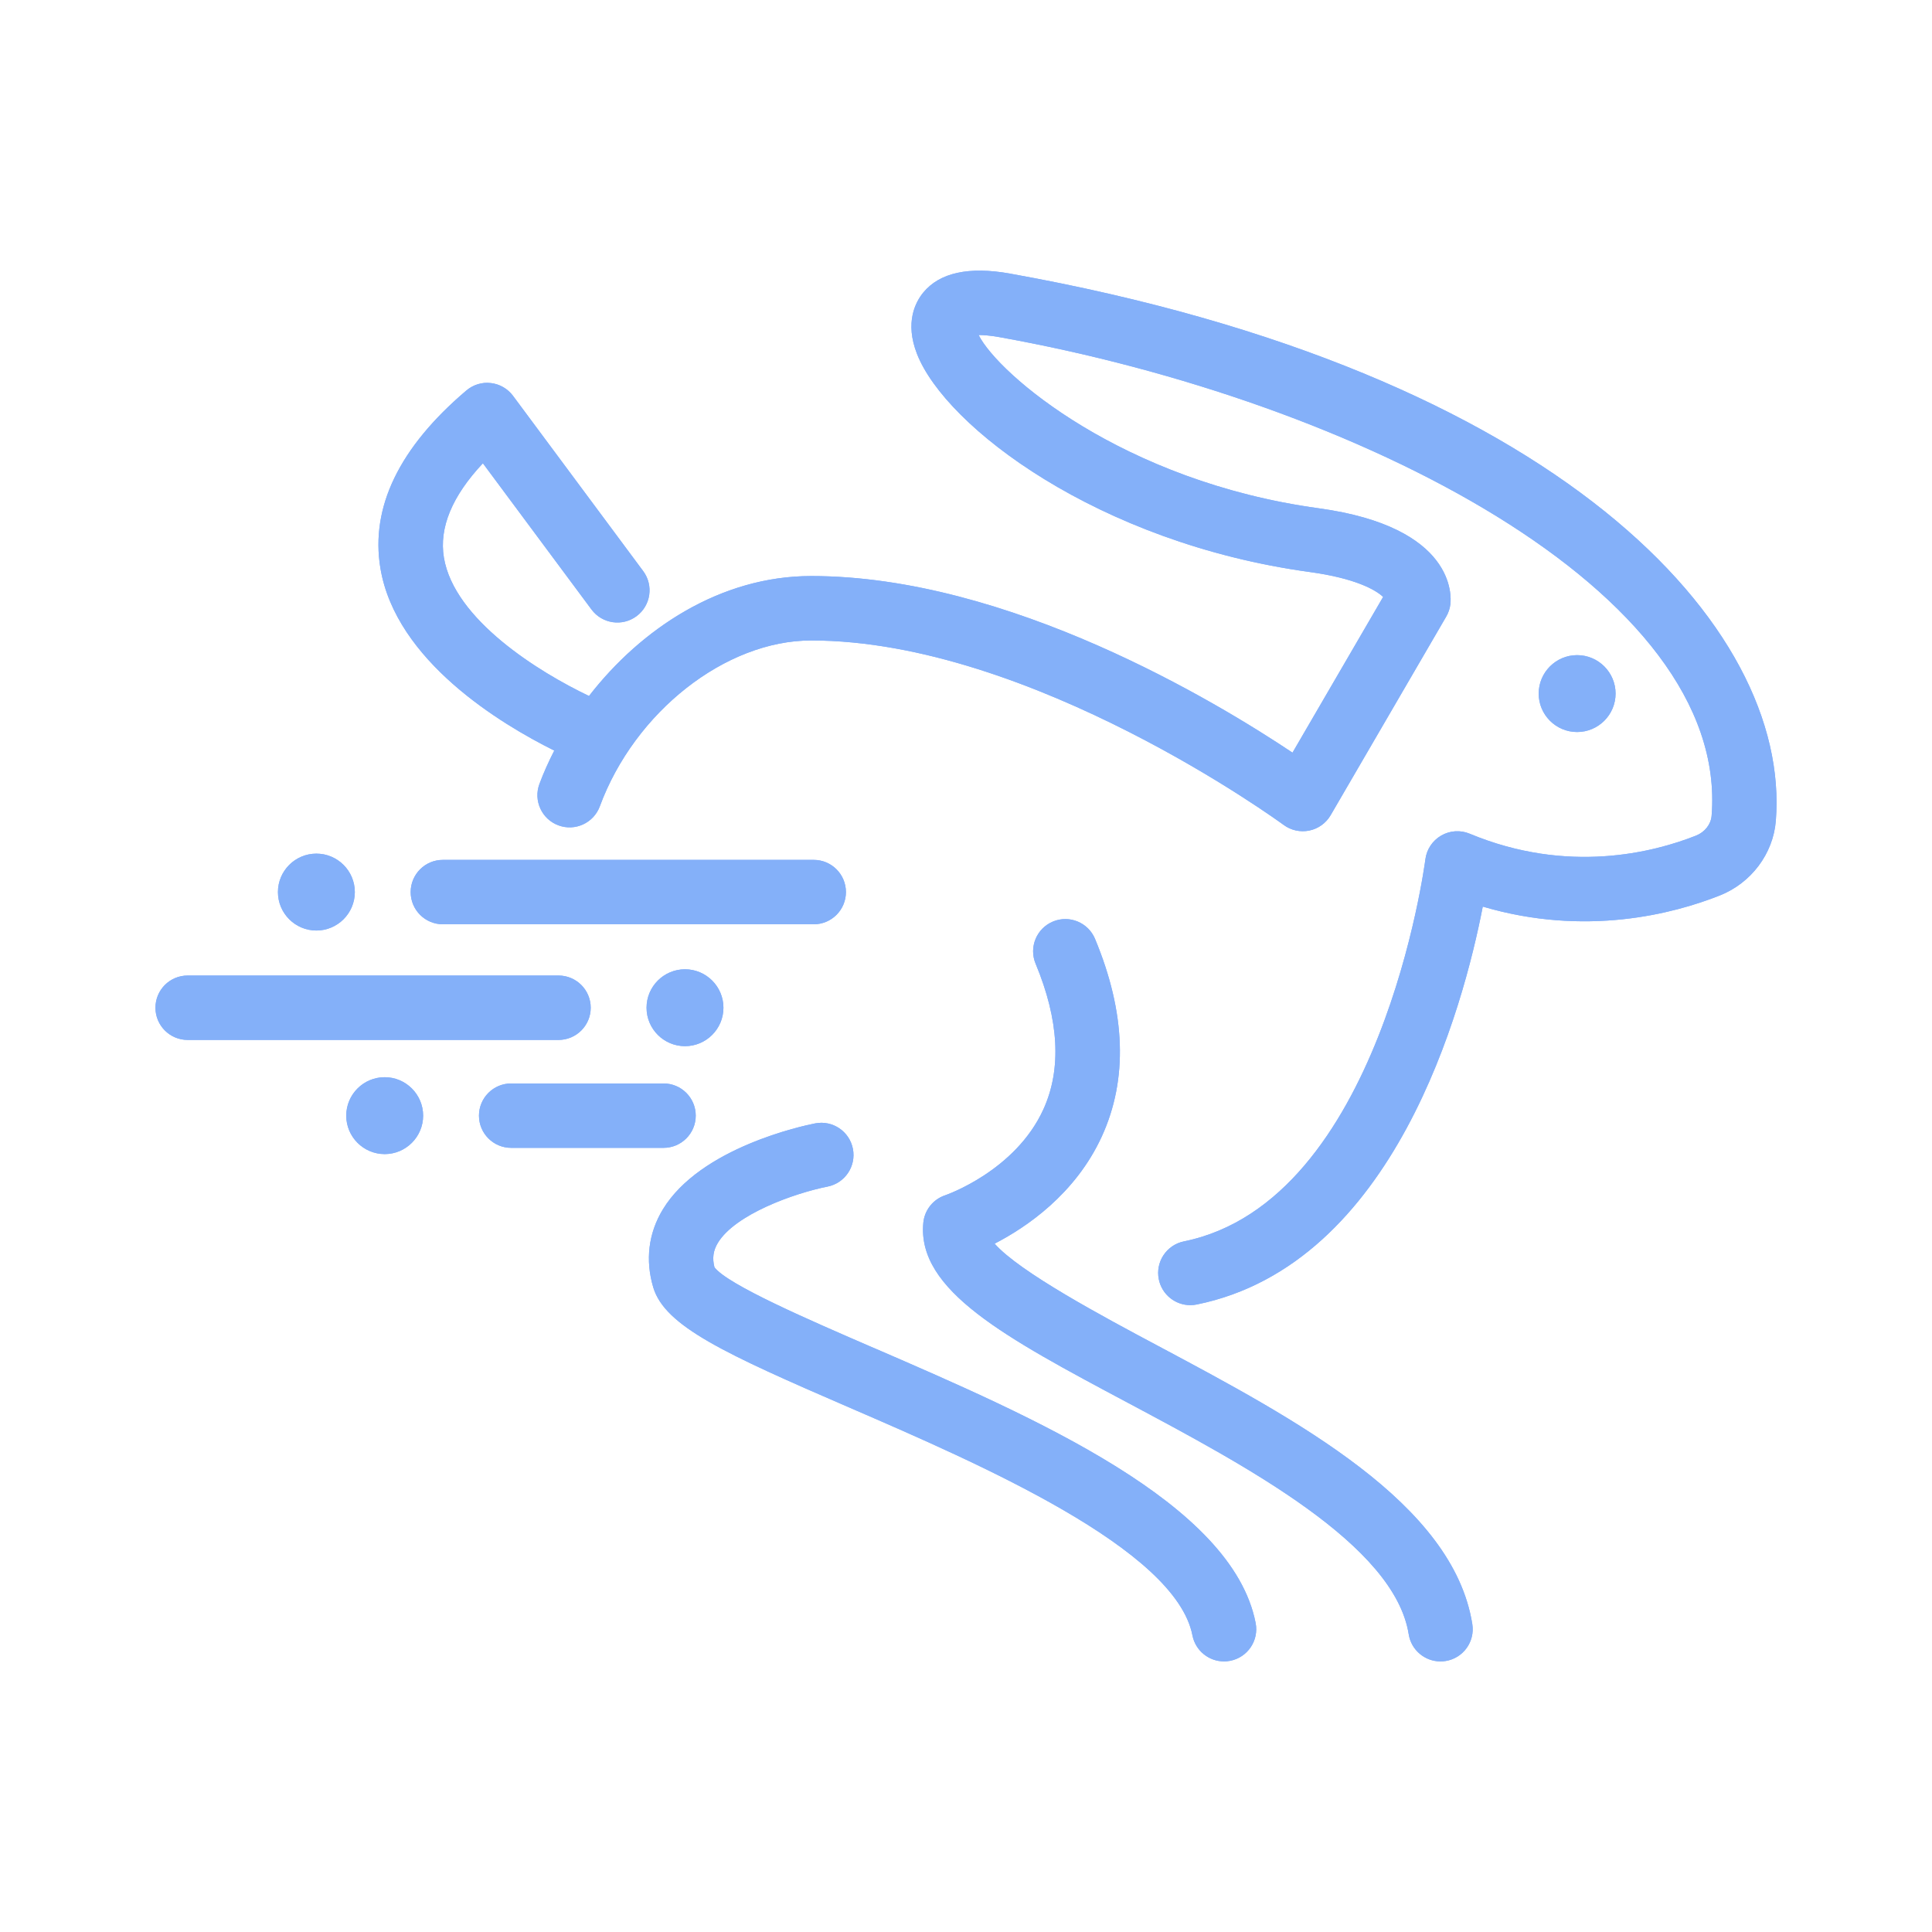 <?xml version="1.0" encoding="UTF-8"?> <svg xmlns="http://www.w3.org/2000/svg" xmlns:xlink="http://www.w3.org/1999/xlink" id="a" data-name="Icon" viewBox="0 0 150 150"><defs><clipPath id="b"><path d="M114.31,126.1c.216,1.364-.713,2.646-2.077,2.861-.133.021-.265.031-.395.031-1.208,0-2.271-.877-2.466-2.107-1.102-6.94-12.589-13.062-21.819-17.979-9.503-5.064-16.37-8.724-15.867-13.972.095-.989.767-1.828,1.711-2.138.044-.015,5.439-1.877,7.617-6.678,1.417-3.122,1.211-6.924-.611-11.3-.531-1.274.073-2.738,1.347-3.269,1.273-.532,2.738.071,3.269,1.347,2.387,5.733,2.562,10.896.522,15.344-2.054,4.479-5.869,7.054-8.318,8.317,1.945,2.214,8.491,5.702,12.681,7.935,10.74,5.724,22.914,12.21,24.406,21.607ZM67.882,104.674c-5.075-2.196-11.371-4.921-12.41-6.28-.183-.706-.101-1.296.261-1.895,1.338-2.218,5.932-3.858,8.515-4.372,1.354-.267,2.236-1.579,1.971-2.934-.266-1.355-1.577-2.24-2.934-1.973-.903.177-8.912,1.869-11.827,6.687-1.113,1.839-1.37,3.928-.742,6.039.897,3.018,5.562,5.153,15.182,9.316,10.104,4.372,25.373,10.979,26.682,17.707.232,1.194,1.279,2.023,2.451,2.022.158,0,.319-.015.48-.046,1.355-.264,2.24-1.576,1.977-2.932-1.812-9.314-17.222-15.982-29.604-21.341ZM78.441,21.245c-3.213-.575-5.486-.081-6.761,1.471-.594.725-1.447,2.307-.481,4.771,2.214,5.647,14.045,14.672,30.499,16.926,3.519.482,5.111,1.381,5.687,1.933l-7.036,12.09c-5.886-3.935-22.054-13.712-37.37-13.712-7.04,0-13.197,4.082-17.249,9.312-3.853-1.834-10.47-5.913-11.267-10.753-.381-2.313.636-4.767,3.029-7.313l8.432,11.352c.824,1.11,2.39,1.341,3.498.517,1.108-.823,1.339-2.389.516-3.497l-10.107-13.608c-.412-.556-1.036-.915-1.723-.993-.686-.085-1.375.132-1.903.578-5.21,4.429-7.455,9.067-6.673,13.789,1.193,7.195,9.353,12.105,13.5,14.167-.439.86-.832,1.728-1.153,2.596-.479,1.295.184,2.733,1.479,3.211,1.296.479,2.732-.184,3.211-1.479,2.711-7.341,9.767-12.877,16.411-12.877,17.102,0,36.487,14.179,36.681,14.321.571.424,1.295.579,1.992.438.696-.144,1.298-.576,1.655-1.19l8.978-15.427c.171-.294.28-.62.321-.957.074-.609.413-5.991-10.23-7.449-15.187-2.081-24.858-10.393-26.399-13.452.342.001.863.03,1.58.159,27.864,4.998,56.726,19.722,55.331,37.163-.053.668-.528,1.274-1.21,1.545-3.296,1.307-9.961,3.022-17.573-.148-.721-.301-1.541-.248-2.216.146-.676.393-1.129,1.077-1.226,1.853-.033.266-3.484,26.549-18.744,29.653-1.353.275-2.227,1.596-1.951,2.948.241,1.186,1.283,2.003,2.447,2.003.165,0,.333-.017.501-.051,15.368-3.128,20.699-23.121,22.204-30.892,7.999,2.362,14.83.551,18.4-.863,2.44-.967,4.148-3.241,4.353-5.795,1.208-15.109-16.875-34.849-59.432-42.483ZM65.678,69.261c0-1.381-1.119-2.5-2.5-2.5h-28.794c-1.381,0-2.5,1.119-2.5,2.5s1.119,2.5,2.5,2.5h28.794c1.381,0,2.5-1.119,2.5-2.5ZM45.863,78.24c0-1.381-1.119-2.5-2.5-2.5H14.569c-1.381,0-2.5,1.119-2.5,2.5s1.119,2.5,2.5,2.5h28.794c1.381,0,2.5-1.119,2.5-2.5ZM125.433,53.85c0-1.646-1.339-2.985-2.985-2.985s-2.985,1.339-2.985,2.985c0,1.646,1.339,2.984,2.985,2.984s2.985-1.339,2.985-2.984ZM24.564,72.246c1.646,0,2.985-1.339,2.985-2.985s-1.339-2.985-2.985-2.985-2.985,1.339-2.985,2.985,1.339,2.985,2.985,2.985ZM54.017,86.619c0-1.381-1.119-2.5-2.5-2.5h-11.83c-1.381,0-2.5,1.119-2.5,2.5s1.119,2.5,2.5,2.5h11.83c1.381,0,2.5-1.119,2.5-2.5ZM29.867,83.634c-1.646,0-2.985,1.339-2.985,2.985s1.339,2.985,2.985,2.985,2.985-1.339,2.985-2.985-1.339-2.985-2.985-2.985ZM50.198,78.24c0,1.646,1.339,2.984,2.985,2.984s2.985-1.339,2.985-2.984c0-1.646-1.339-2.985-2.985-2.985s-2.985,1.339-2.985,2.985Z" style="fill: #84b0f9;"></path></clipPath></defs><path d="M114.31,126.1c.216,1.364-.713,2.646-2.077,2.861-.133.021-.265.031-.395.031-1.208,0-2.271-.877-2.466-2.107-1.102-6.94-12.589-13.062-21.819-17.979-9.503-5.064-16.37-8.724-15.867-13.972.095-.989.767-1.828,1.711-2.138.044-.015,5.439-1.877,7.617-6.678,1.417-3.122,1.211-6.924-.611-11.3-.531-1.274.073-2.738,1.347-3.269,1.273-.532,2.738.071,3.269,1.347,2.387,5.733,2.562,10.896.522,15.344-2.054,4.479-5.869,7.054-8.318,8.317,1.945,2.214,8.491,5.702,12.681,7.935,10.74,5.724,22.914,12.21,24.406,21.607ZM67.882,104.674c-5.075-2.196-11.371-4.921-12.41-6.28-.183-.706-.101-1.296.261-1.895,1.338-2.218,5.932-3.858,8.515-4.372,1.354-.267,2.236-1.579,1.971-2.934-.266-1.355-1.577-2.24-2.934-1.973-.903.177-8.912,1.869-11.827,6.687-1.113,1.839-1.37,3.928-.742,6.039.897,3.018,5.562,5.153,15.182,9.316,10.104,4.372,25.373,10.979,26.682,17.707.232,1.194,1.279,2.023,2.451,2.022.158,0,.319-.015.48-.046,1.355-.264,2.24-1.576,1.977-2.932-1.812-9.314-17.222-15.982-29.604-21.341ZM78.441,21.245c-3.213-.575-5.486-.081-6.761,1.471-.594.725-1.447,2.307-.481,4.771,2.214,5.647,14.045,14.672,30.499,16.926,3.519.482,5.111,1.381,5.687,1.933l-7.036,12.09c-5.886-3.935-22.054-13.712-37.37-13.712-7.04,0-13.197,4.082-17.249,9.312-3.853-1.834-10.47-5.913-11.267-10.753-.381-2.313.636-4.767,3.029-7.313l8.432,11.352c.824,1.11,2.39,1.341,3.498.517,1.108-.823,1.339-2.389.516-3.497l-10.107-13.608c-.412-.556-1.036-.915-1.723-.993-.686-.085-1.375.132-1.903.578-5.21,4.429-7.455,9.067-6.673,13.789,1.193,7.195,9.353,12.105,13.5,14.167-.439.86-.832,1.728-1.153,2.596-.479,1.295.184,2.733,1.479,3.211,1.296.479,2.732-.184,3.211-1.479,2.711-7.341,9.767-12.877,16.411-12.877,17.102,0,36.487,14.179,36.681,14.321.571.424,1.295.579,1.992.438.696-.144,1.298-.576,1.655-1.19l8.978-15.427c.171-.294.28-.62.321-.957.074-.609.413-5.991-10.23-7.449-15.187-2.081-24.858-10.393-26.399-13.452.342.001.863.03,1.58.159,27.864,4.998,56.726,19.722,55.331,37.163-.053.668-.528,1.274-1.21,1.545-3.296,1.307-9.961,3.022-17.573-.148-.721-.301-1.541-.248-2.216.146-.676.393-1.129,1.077-1.226,1.853-.033.266-3.484,26.549-18.744,29.653-1.353.275-2.227,1.596-1.951,2.948.241,1.186,1.283,2.003,2.447,2.003.165,0,.333-.017.501-.051,15.368-3.128,20.699-23.121,22.204-30.892,7.999,2.362,14.83.551,18.4-.863,2.44-.967,4.148-3.241,4.353-5.795,1.208-15.109-16.875-34.849-59.432-42.483ZM65.678,69.261c0-1.381-1.119-2.5-2.5-2.5h-28.794c-1.381,0-2.5,1.119-2.5,2.5s1.119,2.5,2.5,2.5h28.794c1.381,0,2.5-1.119,2.5-2.5ZM45.863,78.24c0-1.381-1.119-2.5-2.5-2.5H14.569c-1.381,0-2.5,1.119-2.5,2.5s1.119,2.5,2.5,2.5h28.794c1.381,0,2.5-1.119,2.5-2.5ZM125.433,53.85c0-1.646-1.339-2.985-2.985-2.985s-2.985,1.339-2.985,2.985c0,1.646,1.339,2.984,2.985,2.984s2.985-1.339,2.985-2.984ZM24.564,72.246c1.646,0,2.985-1.339,2.985-2.985s-1.339-2.985-2.985-2.985-2.985,1.339-2.985,2.985,1.339,2.985,2.985,2.985ZM54.017,86.619c0-1.381-1.119-2.5-2.5-2.5h-11.83c-1.381,0-2.5,1.119-2.5,2.5s1.119,2.5,2.5,2.5h11.83c1.381,0,2.5-1.119,2.5-2.5ZM29.867,83.634c-1.646,0-2.985,1.339-2.985,2.985s1.339,2.985,2.985,2.985,2.985-1.339,2.985-2.985-1.339-2.985-2.985-2.985ZM50.198,78.24c0,1.646,1.339,2.984,2.985,2.984s2.985-1.339,2.985-2.984c0-1.646-1.339-2.985-2.985-2.985s-2.985,1.339-2.985,2.985Z" style="fill: #84b0f9;"></path><g style="clip-path: url(#b);"><rect x="2.689" y="2.689" width="144.622" height="144.622" style="fill: #84b0f9;"></rect></g></svg> 